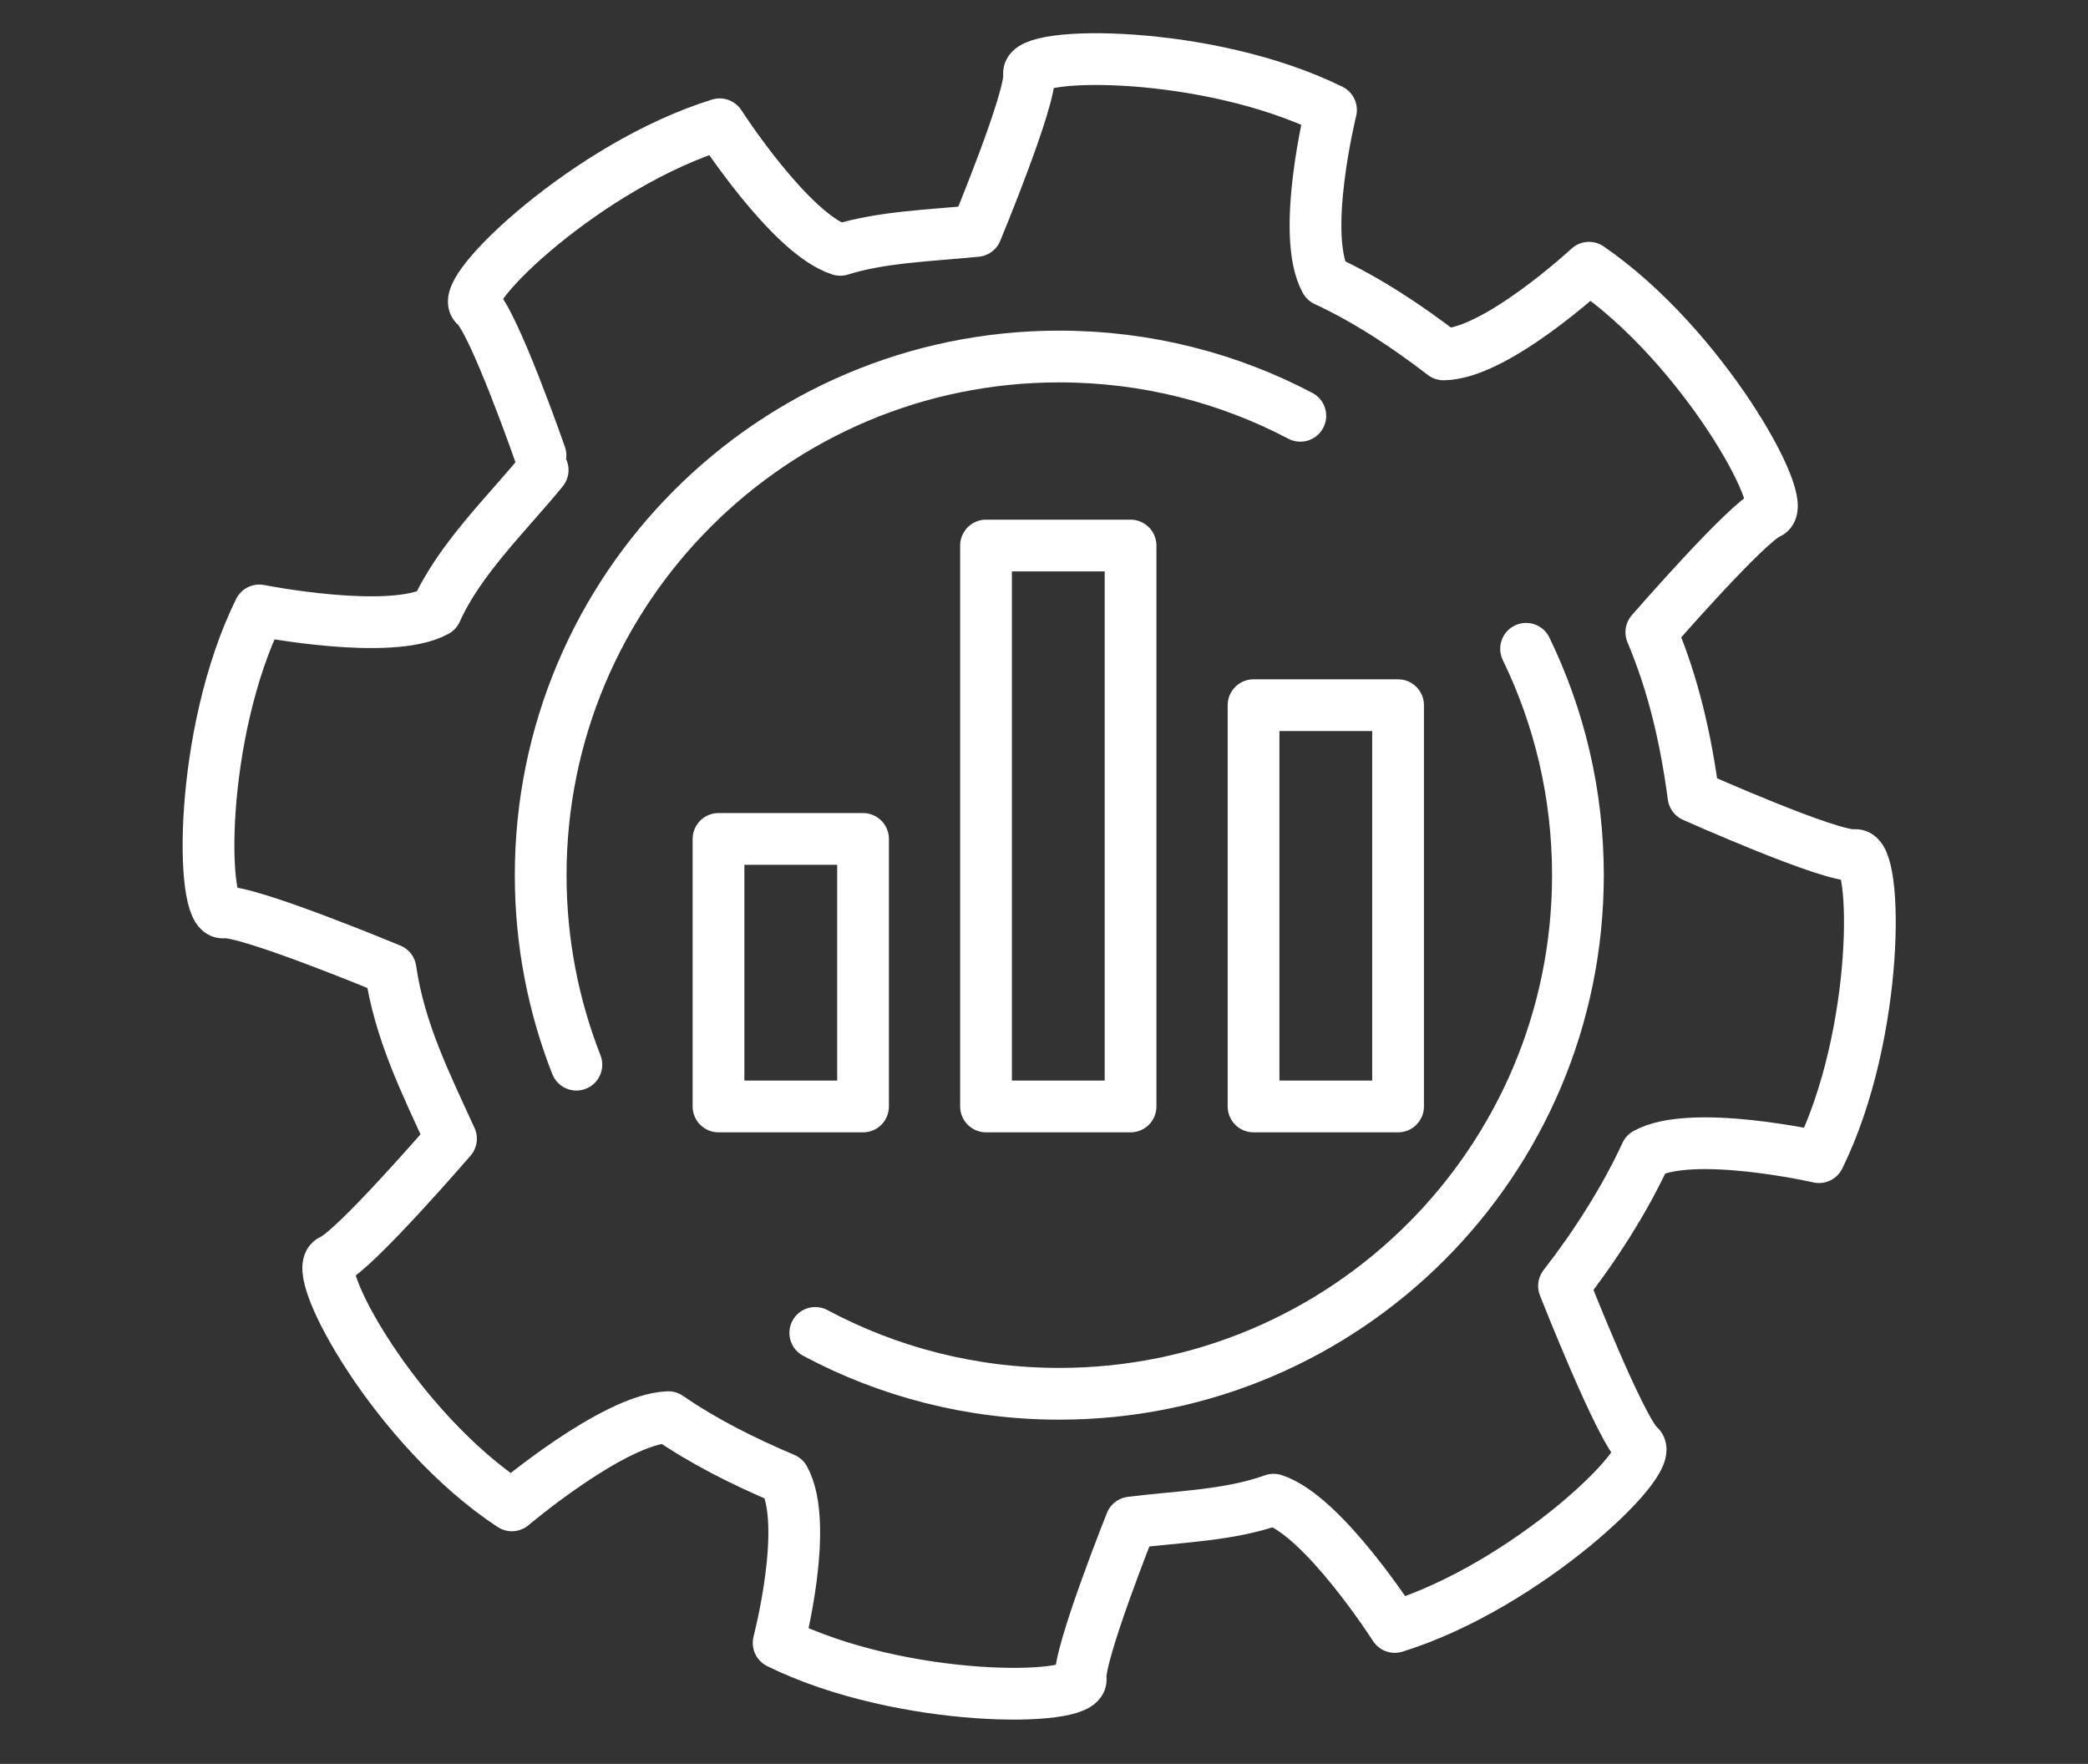 <?xml version="1.0" encoding="UTF-8" standalone="no"?>
<svg xmlns:dc="http://purl.org/dc/elements/1.1/" xmlns:cc="http://creativecommons.org/ns#" xmlns:rdf="http://www.w3.org/1999/02/22-rdf-syntax-ns#" xmlns:svg="http://www.w3.org/2000/svg" xmlns="http://www.w3.org/2000/svg" viewBox="0 0 376.509 318.052" height="318.052" width="376.509" xml:space="preserve" id="svg2" version="1.1">
  <rect x="0" y="0" width="376.509" height="318.052" fill="#333333" stroke="none"/>
  <defs id="defs6">
    <clipPath id="clipPath24">
      <path id="path22" d="M 0,238.539 H 282.382 V 0 H 0 Z"></path>
    </clipPath>
  </defs>
  <g transform="matrix(1.333,0,0,-1.333,0,318.052)" id="g10">
    <path id="path12" style="fill:none;stroke:#ffffff;stroke-width:7;stroke-linecap:round;stroke-linejoin:round;stroke-miterlimit:10;stroke-dasharray:none;stroke-opacity:1" d="M 116.748,88.928 H 97.195 v 36.187 h 19.553 z"></path>
    <path id="path14" style="fill:none;stroke:#ffffff;stroke-width:7;stroke-linecap:round;stroke-linejoin:round;stroke-miterlimit:10;stroke-dasharray:none;stroke-opacity:1" d="m 152.935,88.928 h -19.551 v 75.876 h 19.551 z"></path>
    <path id="path16" style="fill:none;stroke:#ffffff;stroke-width:7;stroke-linecap:round;stroke-linejoin:round;stroke-miterlimit:10;stroke-dasharray:none;stroke-opacity:1" d="m 189.122,88.928 h -19.549 v 54.281 h 19.549 z"></path>
    <g id="g18">
      <g clip-path="url(#clipPath24)" id="g20">
        <g transform="translate(73.113,177.003)" id="g26">
          <path id="path28" style="fill:none;stroke:#ffffff;stroke-width:7;stroke-linecap:round;stroke-linejoin:round;stroke-miterlimit:10;stroke-dasharray:none;stroke-opacity:1" d="m 0,0 c 0,0 -6.357,18.249 -8.795,20.25 -2.44,1.993 15.249,19.025 33.036,24.535 0,0 9.548,-14.83 16.315,-16.987 5.615,1.774 12.423,1.948 18.401,2.553 0,0 7.526,18.117 7.125,21.247 -0.401,3.123 24.149,3.35 40.857,-4.878 0,0 -4.18,-16.859 -0.742,-23.073 5.772,-2.7 11,-6.183 15.964,-9.99 7.1,0.053 19.674,11.724 19.674,11.724 15.364,-10.527 27.226,-32.027 24.303,-33.209 -2.921,-1.192 -15.871,-16.097 -15.871,-16.097 2.987,-7.083 4.668,-14.397 5.704,-22.178 0,0 18.725,-8.367 21.859,-7.967 3.122,0.406 3.351,-24.151 -4.875,-40.863 0,0 -17.202,3.908 -23.412,0.466 -2.849,-6.197 -6.966,-12.612 -11.086,-17.885 0,0 7.701,-19.601 10.142,-21.602 2.438,-1.994 -15.252,-19.025 -33.039,-24.53 0,0 -9.631,15.058 -16.393,17.217 -5.951,-2.154 -12.89,-2.286 -19.291,-3.091 0,0 -7.2,-18.032 -6.796,-21.155 0.402,-3.123 -24.155,-3.347 -40.865,4.872 0,0 4.197,15.997 0.759,22.213 -5.471,2.317 -10.889,5.013 -15.676,8.325 -7.394,-0.264 -21.168,-11.933 -21.168,-11.933 -15.692,10.293 -27.423,31.887 -24.353,33.174 3.073,1.29 16.12,16.423 16.12,16.423 -3.415,7.46 -6.98,14.585 -8.18,22.89 0,0 -19.492,8.116 -22.617,7.715 -3.127,-0.399 -3.357,24.151 4.866,40.857 0,0 17.716,-3.524 23.923,-0.089 3.161,7.053 9.633,13.223 14.407,19.08"></path>
        </g>
        <g transform="translate(206.438,150.838)" id="g30">
          <path id="path32" style="fill:none;stroke:#ffffff;stroke-width:7;stroke-linecap:round;stroke-linejoin:round;stroke-miterlimit:10;stroke-dasharray:none;stroke-opacity:1" d="m 0,0 c 4.497,-9.252 7.016,-19.643 7.016,-30.622 0,-38.747 -31.412,-70.155 -70.157,-70.155 -11.933,0 -23.172,2.977 -33.01,8.234"></path>
        </g>
        <g transform="translate(77.97,94.583)" id="g34">
          <path id="path36" style="fill:none;stroke:#ffffff;stroke-width:7;stroke-linecap:round;stroke-linejoin:round;stroke-miterlimit:10;stroke-dasharray:none;stroke-opacity:1" d="m 0,0 c -3.118,7.939 -4.83,16.587 -4.83,25.633 0,38.746 31.409,70.158 70.157,70.158 11.77,0 22.862,-2.898 32.604,-8.02"></path>
        </g>
      </g>
    </g>
  </g>
</svg>
